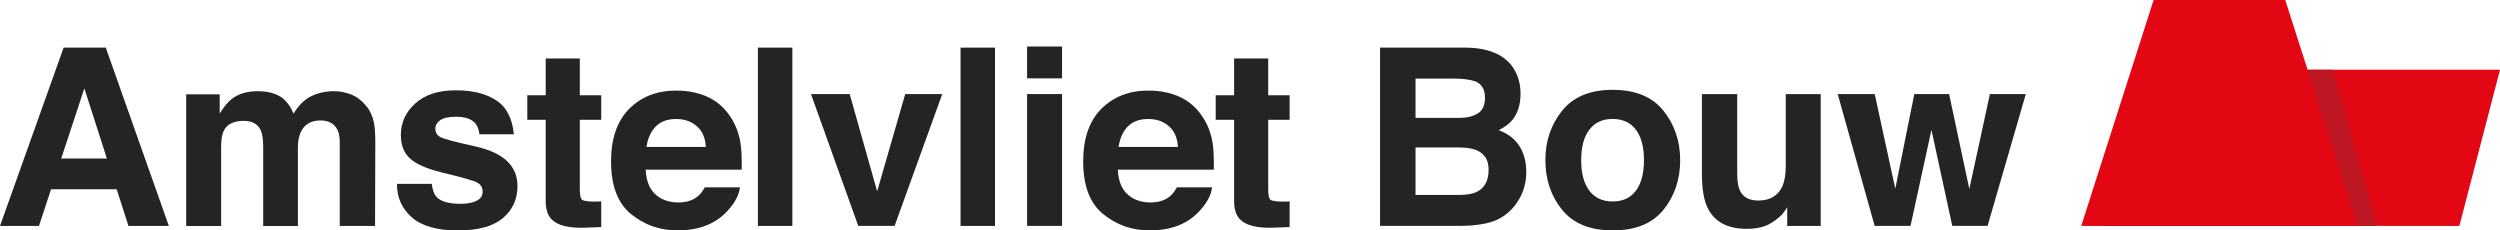 <svg xmlns="http://www.w3.org/2000/svg" id="Laag_2" data-name="Laag 2" viewBox="0 0 497.06 45.81"><defs><style>      .cls-1 {        opacity: .86;      }      .cls-2 {        fill: #e30613;      }      .cls-2, .cls-3, .cls-4 {        stroke-width: 0px;      }      .cls-3 {        fill: #be1622;      }      .cls-4 {        fill: #000100;      }    </style></defs><g id="Laag_1-2" data-name="Laag 1"><g><g class="cls-1"><g><path class="cls-4" d="M12.65,9.47h8.38l12.54,35.45h-8.03l-2.34-7.29h-13.05l-2.4,7.29H0L12.65,9.47ZM12.17,31.52h9.08l-4.48-13.95-4.6,13.95Z"></path><path class="cls-4" d="M69.84,18.8c1.12.45,2.14,1.23,3.05,2.36.74.91,1.23,2.04,1.49,3.37.16.88.24,2.17.24,3.87l-.05,16.52h-7.02v-16.69c0-.99-.16-1.81-.48-2.45-.61-1.22-1.73-1.83-3.37-1.83-1.89,0-3.2.79-3.92,2.36-.37.83-.55,1.84-.55,3.01v15.61h-6.9v-15.61c0-1.55-.16-2.69-.48-3.39-.58-1.27-1.71-1.9-3.39-1.9-1.96,0-3.27.63-3.94,1.9-.37.72-.55,1.8-.55,3.22v15.78h-6.95v-26.17h6.66v3.82c.85-1.36,1.65-2.33,2.4-2.91,1.33-1.03,3.05-1.54,5.17-1.54,2,0,3.62.44,4.86,1.32.99.82,1.75,1.87,2.26,3.15.9-1.54,2.01-2.67,3.34-3.39,1.41-.72,2.98-1.08,4.71-1.08,1.15,0,2.29.22,3.41.67Z"></path><path class="cls-4" d="M85.85,36.55c.14,1.22.46,2.08.94,2.6.85.91,2.43,1.37,4.74,1.37,1.35,0,2.43-.2,3.23-.6s1.2-1,1.2-1.8-.32-1.36-.96-1.76c-.64-.4-3.03-1.09-7.17-2.07-2.98-.74-5.08-1.66-6.3-2.77-1.22-1.09-1.83-2.66-1.83-4.71,0-2.42.95-4.5,2.86-6.24,1.9-1.74,4.58-2.61,8.04-2.61s5.95.65,8.01,1.96c2.06,1.31,3.25,3.56,3.56,6.77h-6.85c-.1-.88-.35-1.58-.75-2.09-.76-.93-2.04-1.39-3.86-1.39-1.5,0-2.56.23-3.2.7-.63.46-.95,1.01-.95,1.64,0,.79.34,1.36,1.01,1.71.67.37,3.06,1,7.16,1.9,2.73.64,4.78,1.61,6.14,2.91,1.35,1.31,2.02,2.96,2.02,4.93,0,2.6-.97,4.72-2.9,6.36-1.94,1.64-4.93,2.46-8.98,2.46s-7.18-.87-9.14-2.61c-1.97-1.74-2.95-3.96-2.95-6.65h6.95Z"></path><path class="cls-4" d="M104.84,23.82v-4.88h3.66v-7.31h6.78v7.31h4.26v4.88h-4.26v13.85c0,1.07.14,1.74.41,2.01.27.26,1.11.4,2.5.4.21,0,.43,0,.66-.01.23,0,.46-.02.69-.04v5.12l-3.25.12c-3.24.11-5.45-.45-6.64-1.68-.77-.79-1.15-2-1.15-3.63v-16.14h-3.66Z"></path><path class="cls-4" d="M140.62,19.23c1.83.82,3.34,2.11,4.53,3.88,1.07,1.56,1.77,3.36,2.09,5.42.18,1.2.26,2.94.23,5.2h-19.09c.11,2.63,1.02,4.47,2.74,5.53,1.05.66,2.31.99,3.78.99,1.56,0,2.83-.4,3.81-1.2.53-.43,1-1.03,1.41-1.8h7c-.18,1.56-1.03,3.13-2.54,4.74-2.35,2.55-5.64,3.82-9.86,3.82-3.49,0-6.57-1.07-9.23-3.23-2.67-2.15-4-5.65-4-10.49,0-4.54,1.2-8.02,3.61-10.45,2.41-2.42,5.53-3.63,9.37-3.63,2.28,0,4.34.41,6.16,1.23ZM130.37,25.15c-.97,1-1.58,2.35-1.83,4.06h11.81c-.12-1.82-.73-3.2-1.83-4.14-1.09-.94-2.45-1.41-4.06-1.41-1.76,0-3.12.5-4.09,1.5Z"></path><path class="cls-4" d="M157.54,44.92h-6.85V9.47h6.85v35.45Z"></path><path class="cls-4" d="M179.98,18.7h7.36l-9.47,26.21h-7.23l-9.4-26.21h7.7l5.46,19.34,5.58-19.34Z"></path><path class="cls-4" d="M197.83,44.92h-6.85V9.47h6.85v35.45Z"></path><path class="cls-4" d="M211.16,15.58h-6.95v-6.33h6.95v6.33ZM204.21,18.7h6.95v26.21h-6.95v-26.21Z"></path><path class="cls-4" d="M234.49,19.23c1.83.82,3.34,2.11,4.53,3.88,1.07,1.56,1.77,3.36,2.09,5.42.18,1.2.26,2.94.23,5.2h-19.09c.11,2.63,1.02,4.47,2.74,5.53,1.05.66,2.31.99,3.78.99,1.56,0,2.83-.4,3.81-1.2.53-.43,1-1.03,1.41-1.8h7c-.18,1.56-1.03,3.13-2.54,4.74-2.35,2.55-5.64,3.82-9.86,3.82-3.49,0-6.57-1.07-9.23-3.23-2.67-2.15-4-5.65-4-10.49,0-4.54,1.2-8.02,3.61-10.45,2.41-2.42,5.53-3.63,9.37-3.63,2.28,0,4.34.41,6.17,1.23ZM224.23,25.15c-.97,1-1.58,2.35-1.83,4.06h11.81c-.12-1.82-.73-3.2-1.83-4.14-1.09-.94-2.45-1.41-4.07-1.41-1.76,0-3.12.5-4.09,1.5Z"></path><path class="cls-4" d="M241.71,23.82v-4.88h3.66v-7.31h6.78v7.31h4.26v4.88h-4.26v13.85c0,1.07.14,1.74.41,2.01.27.26,1.11.4,2.5.4.21,0,.43,0,.66-.01.23,0,.46-.02.69-.04v5.12l-3.25.12c-3.24.11-5.45-.45-6.64-1.68-.77-.79-1.15-2-1.15-3.63v-16.14h-3.66Z"></path><path class="cls-4" d="M300.69,13.24c1.08,1.51,1.63,3.31,1.63,5.41s-.55,3.9-1.64,5.22c-.61.74-1.51,1.41-2.7,2.02,1.81.66,3.17,1.7,4.1,3.13.92,1.43,1.38,3.16,1.38,5.19s-.53,3.98-1.58,5.65c-.67,1.11-1.51,2.04-2.51,2.79-1.13.87-2.47,1.46-4,1.78-1.54.32-3.21.48-5.01.48h-15.97V9.47h17.13c4.32.06,7.38,1.32,9.19,3.78ZM281.44,15.62v7.82h8.62c1.54,0,2.79-.29,3.75-.88.96-.59,1.44-1.62,1.44-3.11,0-1.65-.63-2.74-1.9-3.27-1.09-.37-2.49-.55-4.19-.55h-7.71ZM281.44,29.31v9.45h8.61c1.54,0,2.73-.21,3.59-.62,1.55-.77,2.33-2.24,2.33-4.42,0-1.84-.75-3.11-2.26-3.8-.84-.38-2.02-.58-3.54-.6h-8.72Z"></path><path class="cls-4" d="M330.74,41.71c-2.21,2.73-5.57,4.1-10.08,4.1s-7.86-1.37-10.08-4.1c-2.21-2.73-3.32-6.02-3.32-9.86s1.11-7.06,3.32-9.83c2.21-2.77,5.57-4.16,10.08-4.16s7.86,1.39,10.08,4.16c2.21,2.77,3.32,6.05,3.32,9.83s-1.11,7.13-3.32,9.86ZM325.25,37.92c1.07-1.43,1.61-3.45,1.61-6.08s-.54-4.65-1.61-6.06-2.61-2.13-4.62-2.13-3.55.71-4.63,2.13c-1.08,1.42-1.62,3.44-1.62,6.06s.54,4.65,1.62,6.08c1.08,1.42,2.62,2.14,4.63,2.14s3.54-.71,4.62-2.14Z"></path><path class="cls-4" d="M345.4,18.7v15.8c0,1.49.17,2.61.53,3.37.62,1.33,1.84,2,3.66,2,2.33,0,3.92-.95,4.79-2.84.45-1.03.67-2.38.67-4.06v-14.26h6.95v26.21h-6.66v-3.7c-.06.08-.22.32-.48.72-.26.4-.56.75-.91,1.06-1.07.96-2.11,1.62-3.11,1.97-1,.35-2.17.53-3.51.53-3.87,0-6.47-1.39-7.82-4.18-.75-1.54-1.13-3.81-1.13-6.81v-15.8h7.02Z"></path><path class="cls-4" d="M380.61,18.7h6.92l4.02,18.88,4.09-18.88h7.14l-7.6,26.21h-7.02l-4.14-19.09-4.16,19.09h-7.13l-7.35-26.21h7.36l4.09,18.81,3.78-18.81Z"></path></g></g><polygon class="cls-2" points="497.06 13.87 488.98 44.92 462.81 44.91 454.73 13.87 497.06 13.87"></polygon><polygon class="cls-3" points="463.8 13.87 472.67 44.92 417.72 44.92 426.08 13.87 463.8 13.87"></polygon><polygon class="cls-2" points="454.36 0 468.75 44.92 413.8 44.92 428.19 0 454.36 0"></polygon></g></g></svg>